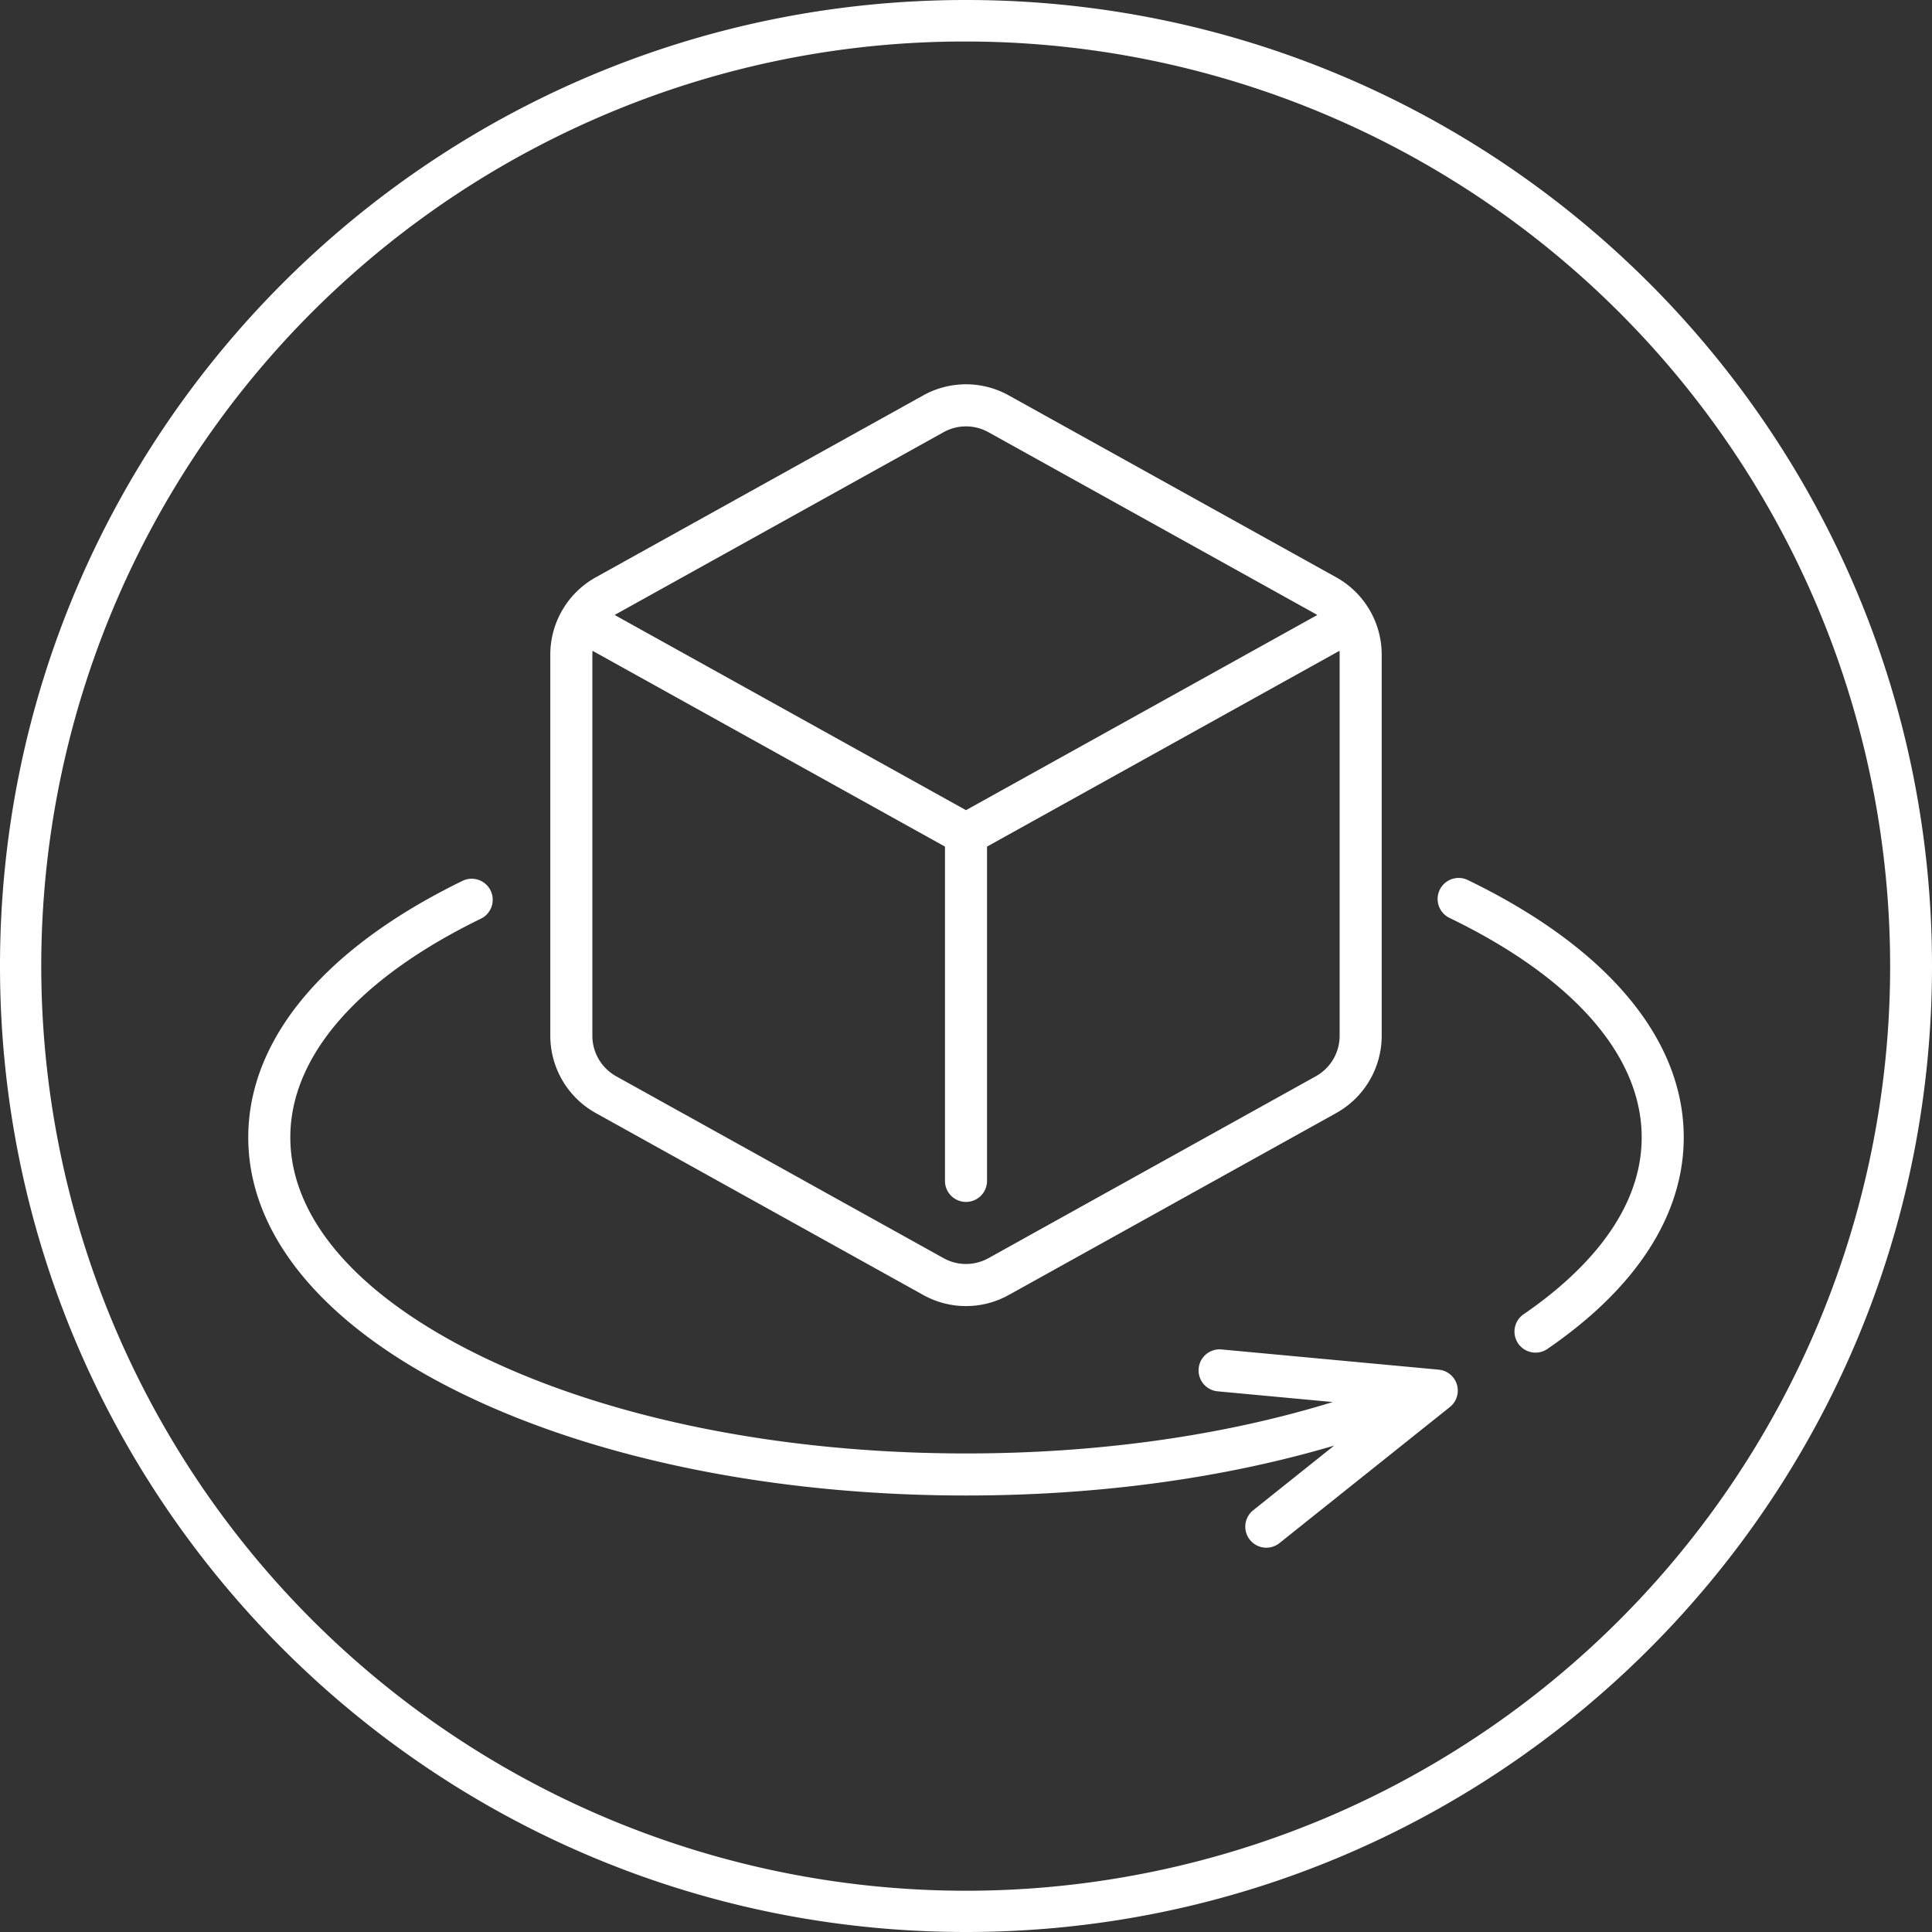 <?xml version="1.0" encoding="UTF-8"?> <svg xmlns="http://www.w3.org/2000/svg" id="Layer_1" data-name="Layer 1" width="512" height="512" viewBox="0 0 512 512"><rect x="0" y="0" width="512" height="512" fill="#333333" stroke="none"/> <path d="M157.891,294.972l86.725,48.181a23.296,23.296,0,0,0,22.767,0l86.725-48.181a23.454,23.454,0,0,0,12.057-20.491V173.483a23.452,23.452,0,0,0-12.057-20.49L267.384,104.812a23.301,23.301,0,0,0-22.768,0l-86.725,48.181a23.451,23.451,0,0,0-12.057,20.49V274.481A23.457,23.457,0,0,0,157.891,294.972Zm197.129-20.491a12.303,12.303,0,0,1-6.324,10.748L261.971,333.41a12.221,12.221,0,0,1-11.942,0l-86.725-48.181a12.303,12.303,0,0,1-6.324-10.748V173.483c0-.342.019-.681.047-1.017l93.401,51.89V312.95a5.572,5.572,0,0,0,11.145,0v-88.594l93.401-51.89c.028.337.047.675.047,1.017ZM250.029,114.554a12.219,12.219,0,0,1,11.942,0l86.725,48.181c.139.077.271.162.406.244L256,214.703l-93.103-51.723c.135-.082.268-.167.406-.244Z" fill="#fff"></path> <path d="M388.984,233.221a5.572,5.572,0,0,0-4.855,10.032c32.846,15.893,50.934,36.547,50.934,58.157,0,21.004-16.98,37.063-31.226,46.837a5.573,5.573,0,1,0,6.305,9.19c23.595-16.188,36.066-35.562,36.066-56.027,0-26.116-20.323-50.333-57.224-68.189Z" fill="#fff"></path> <path d="M381.272,362.974l-57.549-5.356a5.572,5.572,0,0,0-1.034,11.097l30.497,2.839c-28.944,8.929-62.174,13.624-97.186,13.624-48.494,0-93.999-9.095-128.13-25.61C95.025,343.674,76.937,323.02,76.937,301.41c0-21.494,17.923-42.066,50.465-57.93a5.573,5.573,0,1,0-4.883-10.019C85.937,251.294,65.792,275.425,65.792,301.41c0,26.116,20.323,50.334,57.224,68.189C158.63,386.832,205.858,396.323,256,396.323c34.944,0,68.257-4.546,97.571-13.228L332.11,400.23a5.573,5.573,0,1,0,6.955,8.71l45.168-36.062a5.573,5.573,0,0,0-2.961-9.903Z" fill="#fff"></path> <path d="M256,11a245.067,245.067,0,0,1,95.362,470.751A245.066,245.066,0,0,1,160.638,30.249,243.457,243.457,0,0,1,256,11m0-11C114.615,0,0,114.615,0,256S114.615,512,256,512,512,397.385,512,256,397.385,0,256,0Z" fill="#fff"></path> </svg> 